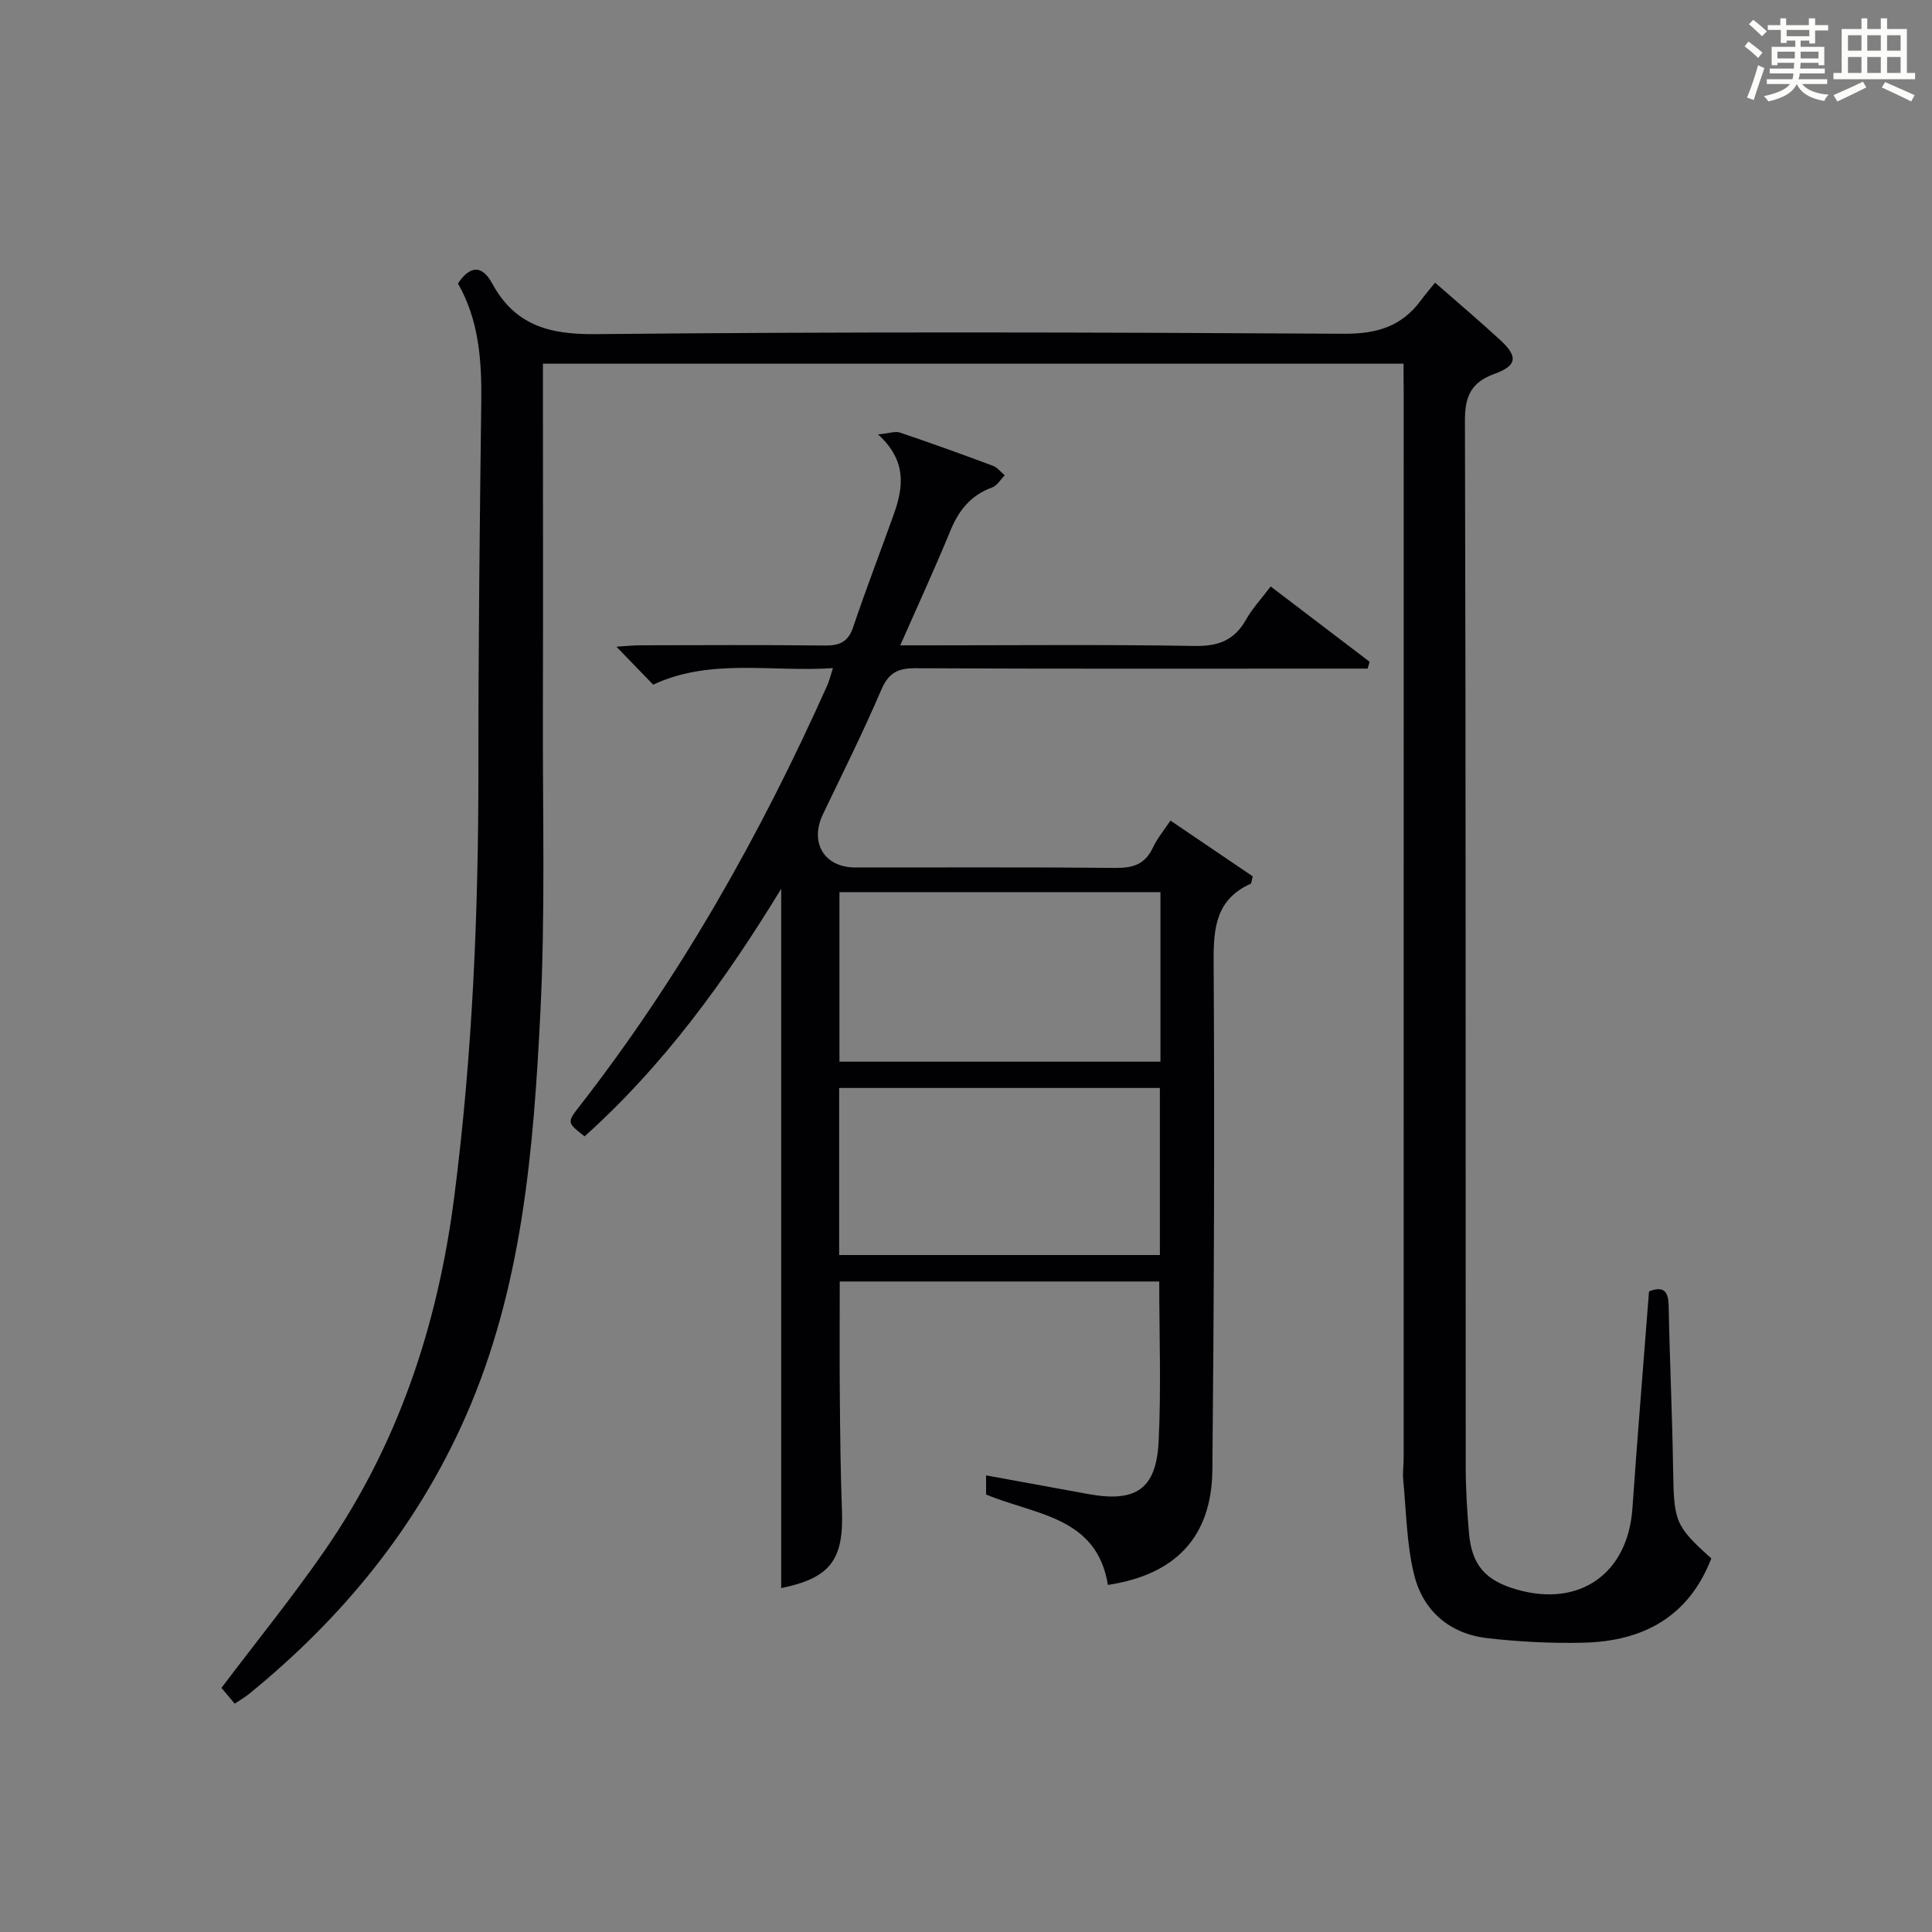 <?xml version="1.0" encoding="utf-8"?>
<svg version="1.1" id="漢_ZDIC_典" xmlns="http://www.w3.org/2000/svg" xmlns:xlink="http://www.w3.org/1999/xlink" x="0px" y="0px"
	 viewBox="0 0 400 400" style="enable-background:new 0 0 400 400;" xml:space="preserve">
<rect x="0" y="0" width="400" height="400" fill="#808080" stroke="none"/>
<style type="text/css">
	.st1{fill:#010104;}
	.st0{fill:#fbfcfa;}
</style>
<g>
	<path class="st0" d="M361.2,9.6l0.8-1c0.9,0.7,1.9,1.4,2.9,2.3L364,12C363,11,362,10.2,361.2,9.6z M361.7,20.2
		c0.9-2.1,1.6-4.3,2.3-6.7c0.4,0.2,0.8,0.4,1.3,0.6c-0.7,2.1-1.5,4.3-2.2,6.6L361.7,20.2z M362.1,5l0.9-0.9c1,0.8,2,1.6,2.8,2.4
		l-1,1C363.9,6.6,363,5.8,362.1,5z M374.6,3.8h1.2v1.4h2.7v1.1h-2.7v2.7h-1.2V8.4h-1.8v1.3h4.9v3.8h-1.2v-0.5h-3.7
		c0,0.4-0.1,0.9-0.1,1.2h5.1v1h-5.2c0,0.5-0.1,0.9-0.3,1.2h6v1h-5.2c1.1,1.3,2.9,2,5.5,2.2c-0.4,0.4-0.7,0.8-0.9,1.3
		c-2.9-0.5-4.8-1.6-5.7-3.5H372c-0.8,1.7-2.7,2.9-5.9,3.6c-0.2-0.4-0.6-0.8-0.9-1.1c2.8-0.6,4.6-1.4,5.4-2.5h-4.8v-1h5.3
		c0.1-0.3,0.2-0.7,0.2-1.2h-4.9v-1h5c0-0.4,0-0.8,0.1-1.2H368v0.5h-1.2V9.7h4.9V8.4h-1.8v0.5h-1.2V6.2H366V5.2h2.6V3.8h1.2v1.4h4.7
		V3.8z M368,12.1h3.6c0-0.4,0-0.9,0-1.4H368V12.1z M369.9,7.5h4.7V6.2h-4.7V7.5z M376.5,10.7h-3.7c0,0.5,0,1,0,1.4h3.7V10.7z"/>
	<path class="st0" d="M385.3,3.8h1.3V6h2.8V3.8h1.3V6h4.1v9.1h1.7v1.3h-16.9v-1.3h1.7V6h4.1V3.8z M385.7,16.9l0.7,1.2
		c-1.8,0.9-3.8,1.9-6,2.9c-0.2-0.4-0.5-0.8-0.8-1.3C381.9,18.7,383.9,17.8,385.7,16.9z M382.6,10.5h2.8V7.3h-2.8V10.5z M382.6,15.1
		h2.8v-3.3h-2.8V15.1z M386.6,10.5h2.8V7.3h-2.8V10.5z M386.6,15.1h2.8v-3.3h-2.8V15.1z M390.3,17c2.1,0.9,4.1,1.8,6.1,2.7l-0.7,1.3
		c-2.2-1.1-4.2-2-6.1-2.9L390.3,17z M393.5,7.3h-2.8v3.2h2.8V7.3z M390.7,15.1h2.8v-3.3h-2.8V15.1z"/>
	
	<path class="st1" d="M290.59,75.3c-59.58,0-118.52,0-178.18,0c0,1.88,0,3.66,0,5.44c0,22.33,0.05,44.67-0.01,67
		c-0.06,20.63,0.51,41.29-0.52,61.88c-1.43,28.54-3.74,57.1-15.53,83.78c-10.09,22.84-25.48,41.59-44.75,57.28
		c-0.89,0.73-1.9,1.31-3,2.05c-1.03-1.22-1.96-2.33-2.75-3.27c7.24-9.59,14.67-18.75,21.36-28.42
		c15.25-22.03,23.42-46.69,26.83-73.19c3.79-29.44,5.02-58.97,5.01-88.6c-0.02-25.31,0.27-50.63,0.59-75.94
		c0.11-8.59-0.45-16.97-4.83-24.63c2.57-3.77,5-3.83,7.11,0.04c4.67,8.56,11.68,10.55,21.3,10.46c51.66-0.52,103.33-0.39,155-0.08
		c6.78,0.04,11.92-1.47,15.91-6.85c0.89-1.21,1.88-2.35,2.99-3.73c4.86,4.26,9.28,8,13.54,11.93c3.66,3.38,3.42,5.26-1.21,6.94
		c-4.79,1.73-6.17,4.55-6.15,9.68c0.2,72.17,0.12,144.33,0.16,216.5c0,4.64,0.28,9.3,0.69,13.93c0.58,6.56,3.41,9.74,9.89,11.6
		c13.03,3.74,22.99-3.32,23.93-16.76c1.04-14.91,2.27-29.81,3.44-44.97c2.76-1.07,4-0.35,4.07,2.98
		c0.21,11.31,0.75,22.61,0.92,33.92c0.17,10.79,0.41,11.65,7.91,18.38c-4.67,12.11-14.15,17.16-26.44,17.45
		c-6.62,0.16-13.29-0.18-19.87-0.93c-7.86-0.89-13.38-5.64-15.23-13.18c-1.56-6.34-1.61-13.05-2.25-19.61
		c-0.14-1.48,0.09-2.99,0.09-4.49c0.01-73.5,0.01-147,0.01-220.5C290.59,79.44,290.59,77.48,290.59,75.3z"/>
	<path class="st1" d="M242.33,169.89c5.85,3.97,11.53,7.82,17.04,11.55c-0.27,0.96-0.27,1.47-0.46,1.55c-7.03,3.16-7.68,8.91-7.64,15.88
		c0.21,35.16,0.08,70.32-0.26,105.47c-0.14,13.85-7.61,21.69-21.63,23.8c-2.3-14.18-14.99-14.45-25.22-18.72c0-1.13,0-2.55,0-3.96
		c7.16,1.31,14.14,2.58,21.12,3.86c9.85,1.8,14.1-0.95,14.6-10.84c0.55-10.92,0.13-21.88,0.13-33.16c-21.92,0-43.97,0-66.15,0
		c0,8.09-0.06,16.03,0.02,23.97c0.07,7.83,0.14,15.66,0.44,23.48c0.38,10.22-2.48,13.96-12.58,16.03c0-48.05,0-96.13,0-144.79
		c-11.6,19.03-24.36,36.6-40.71,51.26c-3.67-2.87-3.67-2.87-0.99-6.31c20.86-26.81,37.41-56.15,51.25-87.09
		c0.38-0.85,0.59-1.78,1.16-3.54c-12.86,0.85-25.33-2.12-37.22,3.42c-2.38-2.45-4.76-4.92-7.61-7.86c1.95-0.12,3.5-0.29,5.06-0.29
		c12.66-0.02,25.33-0.1,37.99,0.05c3.05,0.04,4.9-0.65,5.96-3.79c2.65-7.86,5.64-15.6,8.43-23.41c2-5.6,2.71-11.08-3.27-16.51
		c2.37-0.23,3.59-0.71,4.54-0.38c6.45,2.18,12.85,4.49,19.23,6.87c0.94,0.35,1.65,1.3,2.46,1.98c-0.86,0.86-1.57,2.13-2.6,2.51
		c-4.43,1.6-6.93,4.74-8.67,9c-3.14,7.65-6.61,15.17-10.36,23.69c2.47,0,4.21,0,5.95,0c18.33,0,36.66-0.19,54.99,0.13
		c4.91,0.09,8.22-1.17,10.63-5.43c1.29-2.28,3.13-4.26,5.12-6.89c6.98,5.32,13.73,10.45,20.48,15.59c-0.14,0.47-0.28,0.95-0.41,1.42
		c-1.72,0-3.43,0-5.15,0c-29.5,0-58.99,0.07-88.49-0.08c-3.69-0.02-5.57,1-7.07,4.51c-3.72,8.7-7.96,17.17-12.05,25.7
		c-2.82,5.88,0.24,11.04,6.68,11.04c18,0.02,36-0.09,53.99,0.09c3.57,0.03,6.01-0.79,7.6-4.13
		C239.56,173.62,240.97,171.93,242.33,169.89z M173.8,184.71c0,11.96,0,23.48,0,35.1c22.31,0,44.23,0,66.46,0
		c0-11.72,0-23.26,0-35.1C218.06,184.71,196.17,184.71,173.8,184.71z M240.14,259.84c0-11.62,0-23.11,0-34.59
		c-22.36,0-44.27,0-66.4,0c0,11.64,0,23.03,0,34.59C195.85,259.84,217.63,259.84,240.14,259.84z"/>
	
	
</g>
</svg>
